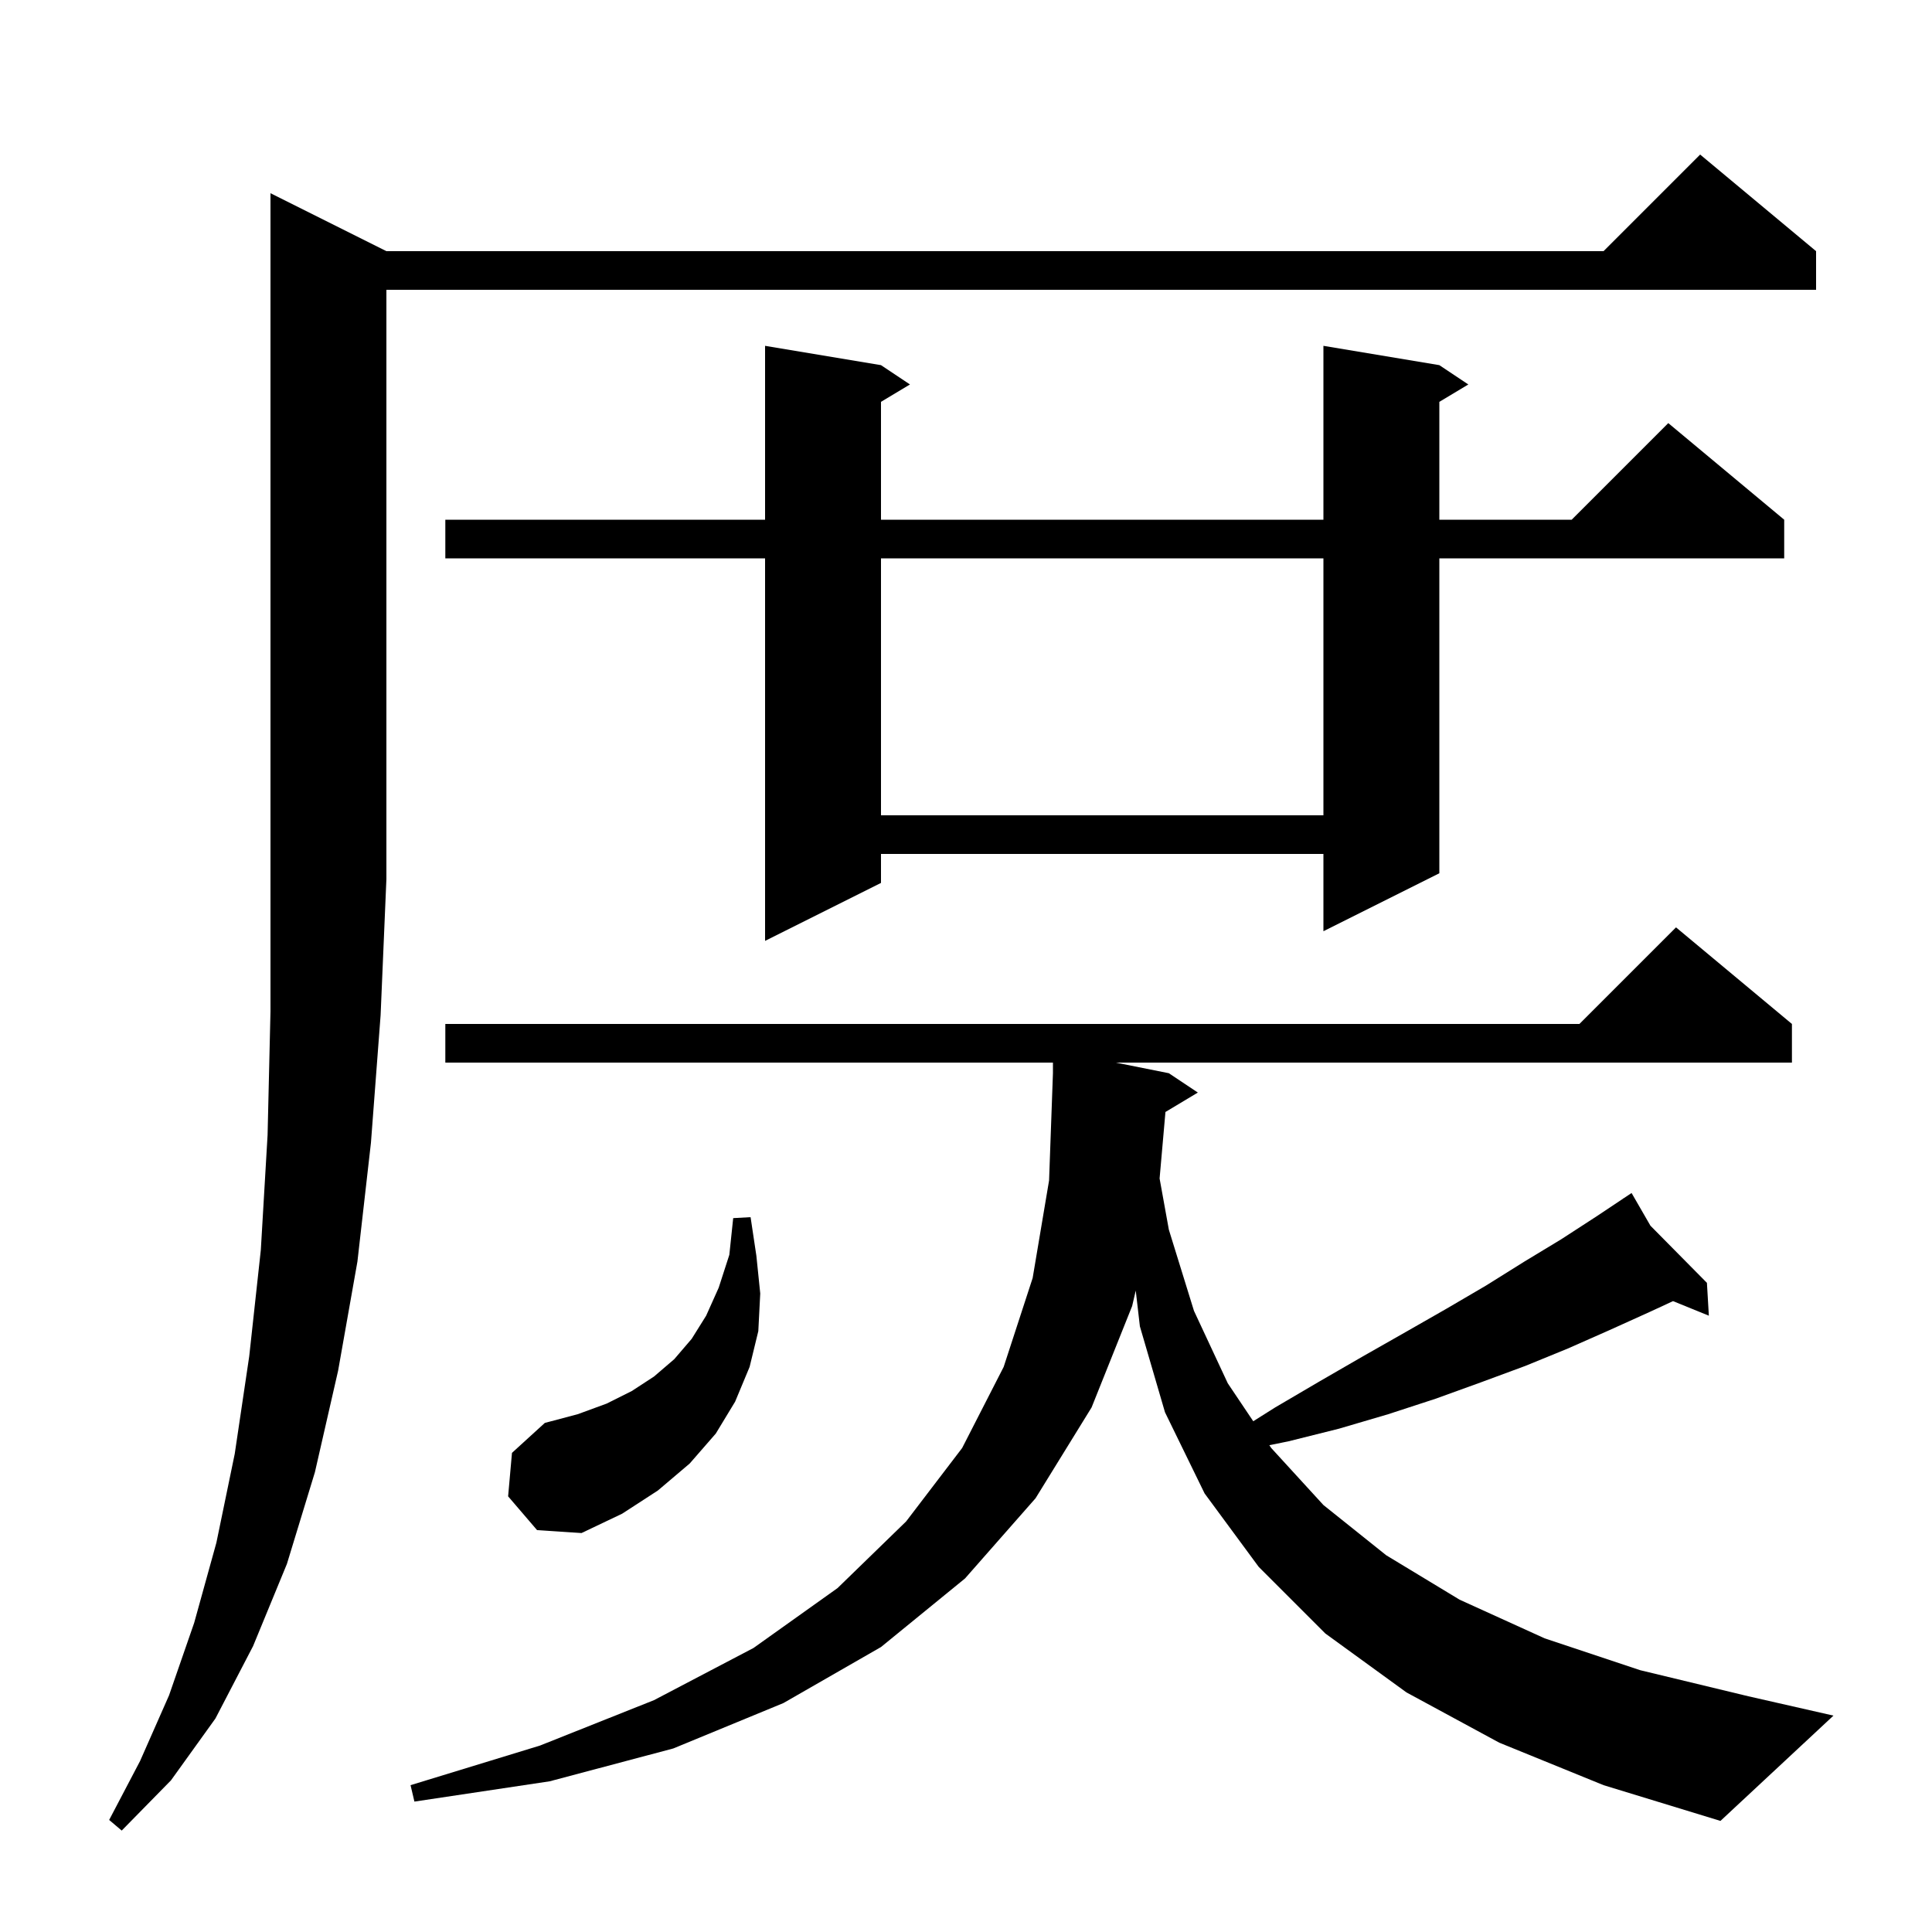 <svg xmlns="http://www.w3.org/2000/svg" xmlns:xlink="http://www.w3.org/1999/xlink" version="1.1" baseProfile="full" viewBox="0 0 200 200" width="200" height="200"><g fill="currentColor"><path d="M 40.0 26.0 L 166.0 26.0 L 176.0 16.0 L 188.0 26.0 L 188.0 30.0 L 40.0 30.0 L 40.0 91.0 L 39.4 105.1 L 38.4 118.3 L 37.0 130.6 L 35.0 141.9 L 32.6 152.4 L 29.7 161.9 L 26.2 170.4 L 22.3 177.9 L 17.7 184.3 L 12.6 189.5 L 11.3 188.4 L 14.5 182.3 L 17.5 175.5 L 20.1 168.0 L 22.4 159.7 L 24.3 150.5 L 25.8 140.4 L 27.0 129.4 L 27.7 117.5 L 28.0 104.7 L 28.0 20.0 Z M 120.647 115.112 L 120.041 121.997 L 121.0 127.3 L 123.6 135.7 L 127.1 143.2 L 129.737 147.127 L 132.0 145.7 L 136.6 143.0 L 141.1 140.4 L 145.5 137.9 L 149.7 135.5 L 153.8 133.1 L 157.8 130.6 L 161.6 128.3 L 165.3 125.9 L 168.048 124.068 L 168.0 124.0 L 168.06 124.06 L 168.9 123.5 L 170.854 126.887 L 176.7 132.8 L 176.9 136.2 L 173.192 134.692 L 170.8 135.8 L 166.6 137.7 L 162.3 139.6 L 157.9 141.4 L 153.3 143.1 L 148.6 144.8 L 143.7 146.4 L 138.6 147.9 L 133.4 149.2 L 131.403 149.607 L 131.6 149.9 L 137.0 155.8 L 143.5 161.0 L 151.1 165.6 L 159.9 169.6 L 169.8 172.9 L 181.0 175.6 L 189.8 177.6 L 178.1 188.5 L 166.0 184.8 L 155.2 180.4 L 145.6 175.2 L 137.2 169.1 L 130.3 162.2 L 124.7 154.6 L 120.6 146.2 L 118.0 137.3 L 117.572 133.602 L 117.2 135.2 L 113.0 145.7 L 107.2 155.1 L 99.9 163.4 L 91.2 170.5 L 81.1 176.3 L 69.7 181.0 L 56.9 184.4 L 42.9 186.5 L 42.5 184.8 L 55.9 180.7 L 67.7 176.0 L 78.0 170.6 L 86.7 164.4 L 93.8 157.5 L 99.6 149.9 L 103.9 141.5 L 106.9 132.3 L 108.6 122.2 L 109.0 111.1 L 109.0 110.0 L 46.1 110.0 L 46.1 106.0 L 163.5 106.0 L 173.5 96.0 L 185.5 106.0 L 185.5 110.0 L 115.5 110.0 L 121.0 111.1 L 124.0 113.1 Z M 52.6 154.9 L 53.0 150.4 L 56.4 147.3 L 59.8 146.4 L 62.8 145.3 L 65.4 144.0 L 67.7 142.5 L 69.8 140.7 L 71.6 138.6 L 73.1 136.2 L 74.4 133.3 L 75.5 129.9 L 75.9 126.1 L 77.7 126.0 L 78.3 130.0 L 78.7 133.9 L 78.5 137.8 L 77.6 141.5 L 76.1 145.1 L 74.1 148.4 L 71.4 151.5 L 68.1 154.3 L 64.4 156.7 L 60.2 158.7 L 55.6 158.4 Z M 149.0 37.8 L 152.0 39.8 L 149.0 41.6 L 149.0 53.8 L 162.7 53.8 L 172.7 43.8 L 184.7 53.8 L 184.7 57.8 L 149.0 57.8 L 149.0 90.4 L 137.0 96.4 L 137.0 88.4 L 91.2 88.4 L 91.2 91.4 L 79.2 97.4 L 79.2 57.8 L 46.1 57.8 L 46.1 53.8 L 79.2 53.8 L 79.2 35.8 L 91.2 37.8 L 94.2 39.8 L 91.2 41.6 L 91.2 53.8 L 137.0 53.8 L 137.0 35.8 Z M 91.2 57.8 L 91.2 84.4 L 137.0 84.4 L 137.0 57.8 Z "/></g></svg>